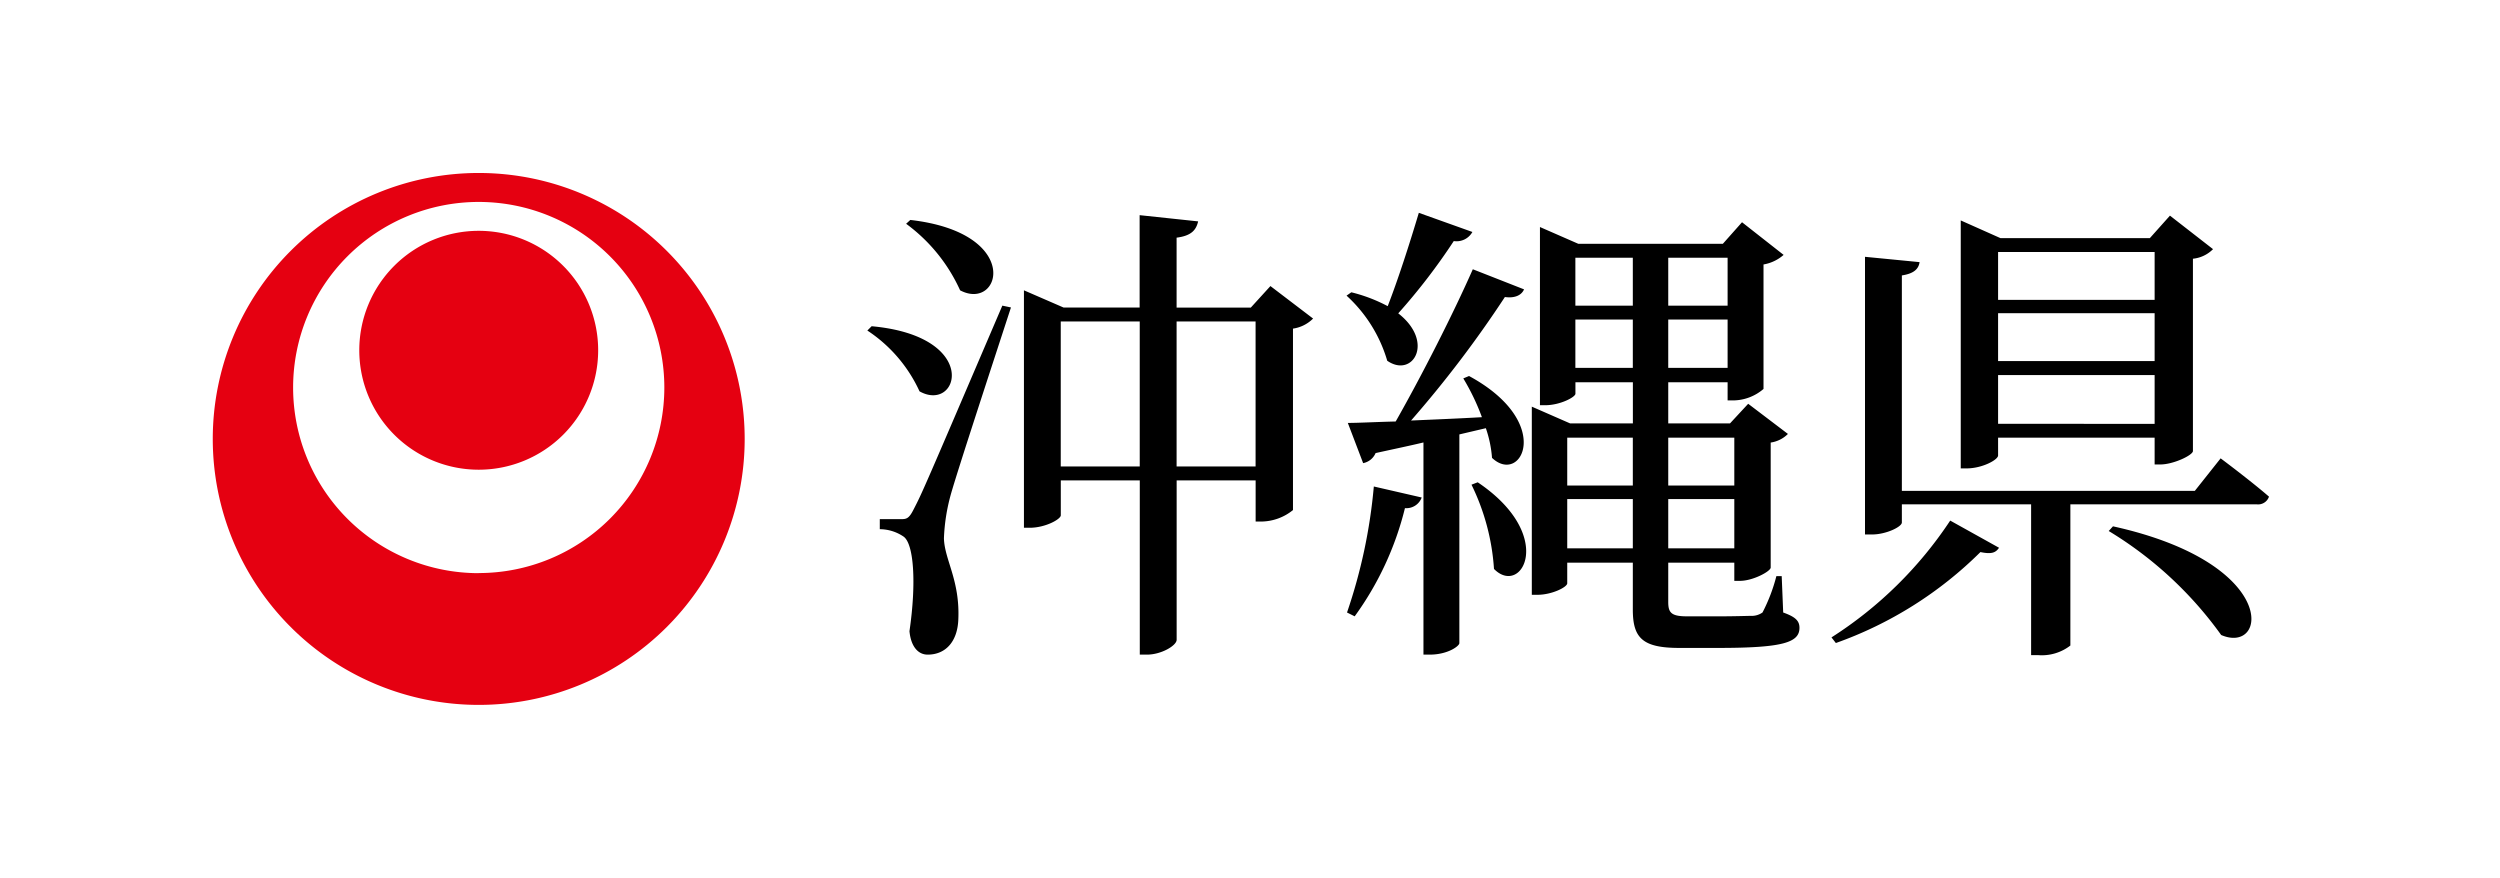 <svg xmlns="http://www.w3.org/2000/svg" width="94" height="33" viewBox="0 0 94 33"><g transform="translate(-83 -5224)"><rect width="94" height="33" transform="translate(83 5224)" fill="#fff"/><g transform="translate(-69.276 5070.604)"><g transform="translate(160.276 159.896)"><path d="M170.276,159.9a10,10,0,1,0,10,10A10,10,0,0,0,170.276,159.9Zm0,15.047a6.979,6.979,0,1,1,6.979-6.979A6.979,6.979,0,0,1,170.276,174.943Z" transform="translate(-160.276 -159.896)" fill="#e50011"/><path d="M214.3,179.486a4.491,4.491,0,1,0,4.491,4.491A4.491,4.491,0,0,0,214.3,179.486Z" transform="translate(-204.3 -177.307)" fill="#e50011"/></g></g><path d="M2.07-14.742A6.335,6.335,0,0,1,4.1-12.24c1.53.81,2.376-2.16-1.872-2.646ZM.612-10.728A5.448,5.448,0,0,1,2.574-8.442c1.476.828,2.322-2.07-1.8-2.448Zm5.076-.936c-3.006,7.02-3.006,7.02-3.33,7.65-.18.36-.27.378-.486.378H1.08v.378a1.6,1.6,0,0,1,.882.27c.4.252.5,1.746.234,3.564.054.576.324.882.684.882.684,0,1.116-.5,1.152-1.3.072-1.494-.522-2.268-.54-3.078a7.127,7.127,0,0,1,.252-1.62c.234-.846,1.566-4.9,2.268-7.056ZM12.24-5.616V-11.07h2.97v5.454Zm-4.356,0V-11.07h2.97v5.454ZM15.768-12.4l-.738.81H12.24V-14.22c.576-.072.738-.306.81-.612l-2.2-.234v3.474H7.992L6.5-12.24v8.928h.216c.594,0,1.17-.324,1.17-.468V-5.094h2.97V1.458h.27c.54,0,1.116-.342,1.116-.558V-5.094h2.97v1.548h.216a1.914,1.914,0,0,0,1.188-.432V-10.8a1.34,1.34,0,0,0,.756-.378Zm5.58-2.754c-.36,1.206-.792,2.538-1.17,3.51a5.885,5.885,0,0,0-1.368-.522l-.18.126a5.336,5.336,0,0,1,1.53,2.448c.954.666,1.8-.7.414-1.782a23.051,23.051,0,0,0,2.088-2.718.682.682,0,0,0,.7-.342ZM18.936.018a11.661,11.661,0,0,0,1.89-4.068.614.614,0,0,0,.63-.4l-1.8-.414A20.073,20.073,0,0,1,18.648-.126Zm4.932-7.074A4.421,4.421,0,0,1,24.1-5.94c1.1,1.044,2.358-1.332-.864-3.078l-.216.09a8.453,8.453,0,0,1,.7,1.458c-.936.054-1.854.09-2.664.126a42.337,42.337,0,0,0,3.528-4.644c.378.054.63-.072.72-.288l-1.926-.756c-.738,1.674-1.908,3.978-2.9,5.724-.756.018-1.386.054-1.8.054l.576,1.512a.639.639,0,0,0,.468-.378c.648-.144,1.26-.27,1.8-.4V1.458h.234c.684,0,1.116-.324,1.116-.432V-6.822Zm-.54,2.124a8.432,8.432,0,0,1,.846,3.168c1.044,1.062,2.358-1.26-.612-3.258Zm3.6,2.394V-4.392h2.466v1.854ZM29.394-6.7v1.8H26.928V-6.7Zm3.816,0v1.8H30.726V-6.7ZM30.726-2.538V-4.392H33.21v1.854ZM27.234-9.324v-1.818h2.16v1.818Zm2.16-4.14v1.8h-2.16v-1.8Zm3.564,0v1.8H30.726v-1.8Zm-2.232,4.14v-1.818h2.232v1.818Zm4.266,7.83h-.2a6.412,6.412,0,0,1-.522,1.368.715.715,0,0,1-.36.126c-.216,0-.666.018-1.224.018h-1.26c-.594,0-.7-.144-.7-.54V-2H33.21v.684h.216c.486,0,1.152-.36,1.152-.5v-4.7a1.148,1.148,0,0,0,.648-.324L33.732-7.974l-.684.738H30.726V-8.784h2.232V-8.1h.216a1.775,1.775,0,0,0,1.134-.432v-4.68a1.537,1.537,0,0,0,.756-.36L33.5-14.8l-.72.81H27.342l-1.44-.63v6.7h.2c.558,0,1.134-.306,1.134-.432v-.432h2.16v1.548H27.036l-1.44-.63V-.792h.216c.54,0,1.116-.288,1.116-.432V-2h2.466V-.234c0,1.062.36,1.44,1.746,1.44H32.6c2.43,0,3.06-.2,3.06-.756,0-.27-.162-.414-.612-.576ZM49.014-13.68v1.8H43.128v-1.8Zm-5.886,4.1v-1.8h5.886v1.8Zm0,2.358V-9.054h5.886v1.836Zm0,.522h5.886v1.008h.216c.486,0,1.206-.342,1.224-.5v-7.236a1.235,1.235,0,0,0,.756-.36l-1.62-1.26-.756.846H43.218l-1.494-.666v9.324h.216c.594,0,1.188-.324,1.188-.486Zm-6.1,7.722a14.69,14.69,0,0,0,5.436-3.42c.432.09.576.018.7-.162L41.328-3.582A15.067,15.067,0,0,1,36.864.81Zm10.26-4.212A14.308,14.308,0,0,1,51.516.72c1.746.756,2.214-2.7-4.068-4.086ZM50.526-4.7H39.51v-8.1c.468-.072.63-.252.666-.5l-2.052-.2V-3.06h.27c.522,0,1.116-.288,1.116-.45v-.684h4.86v5.67h.252a1.753,1.753,0,0,0,1.224-.36v-5.31h7a.431.431,0,0,0,.468-.288c-.684-.594-1.818-1.44-1.818-1.44Z" transform="translate(115 5247.156)"/></g></svg>